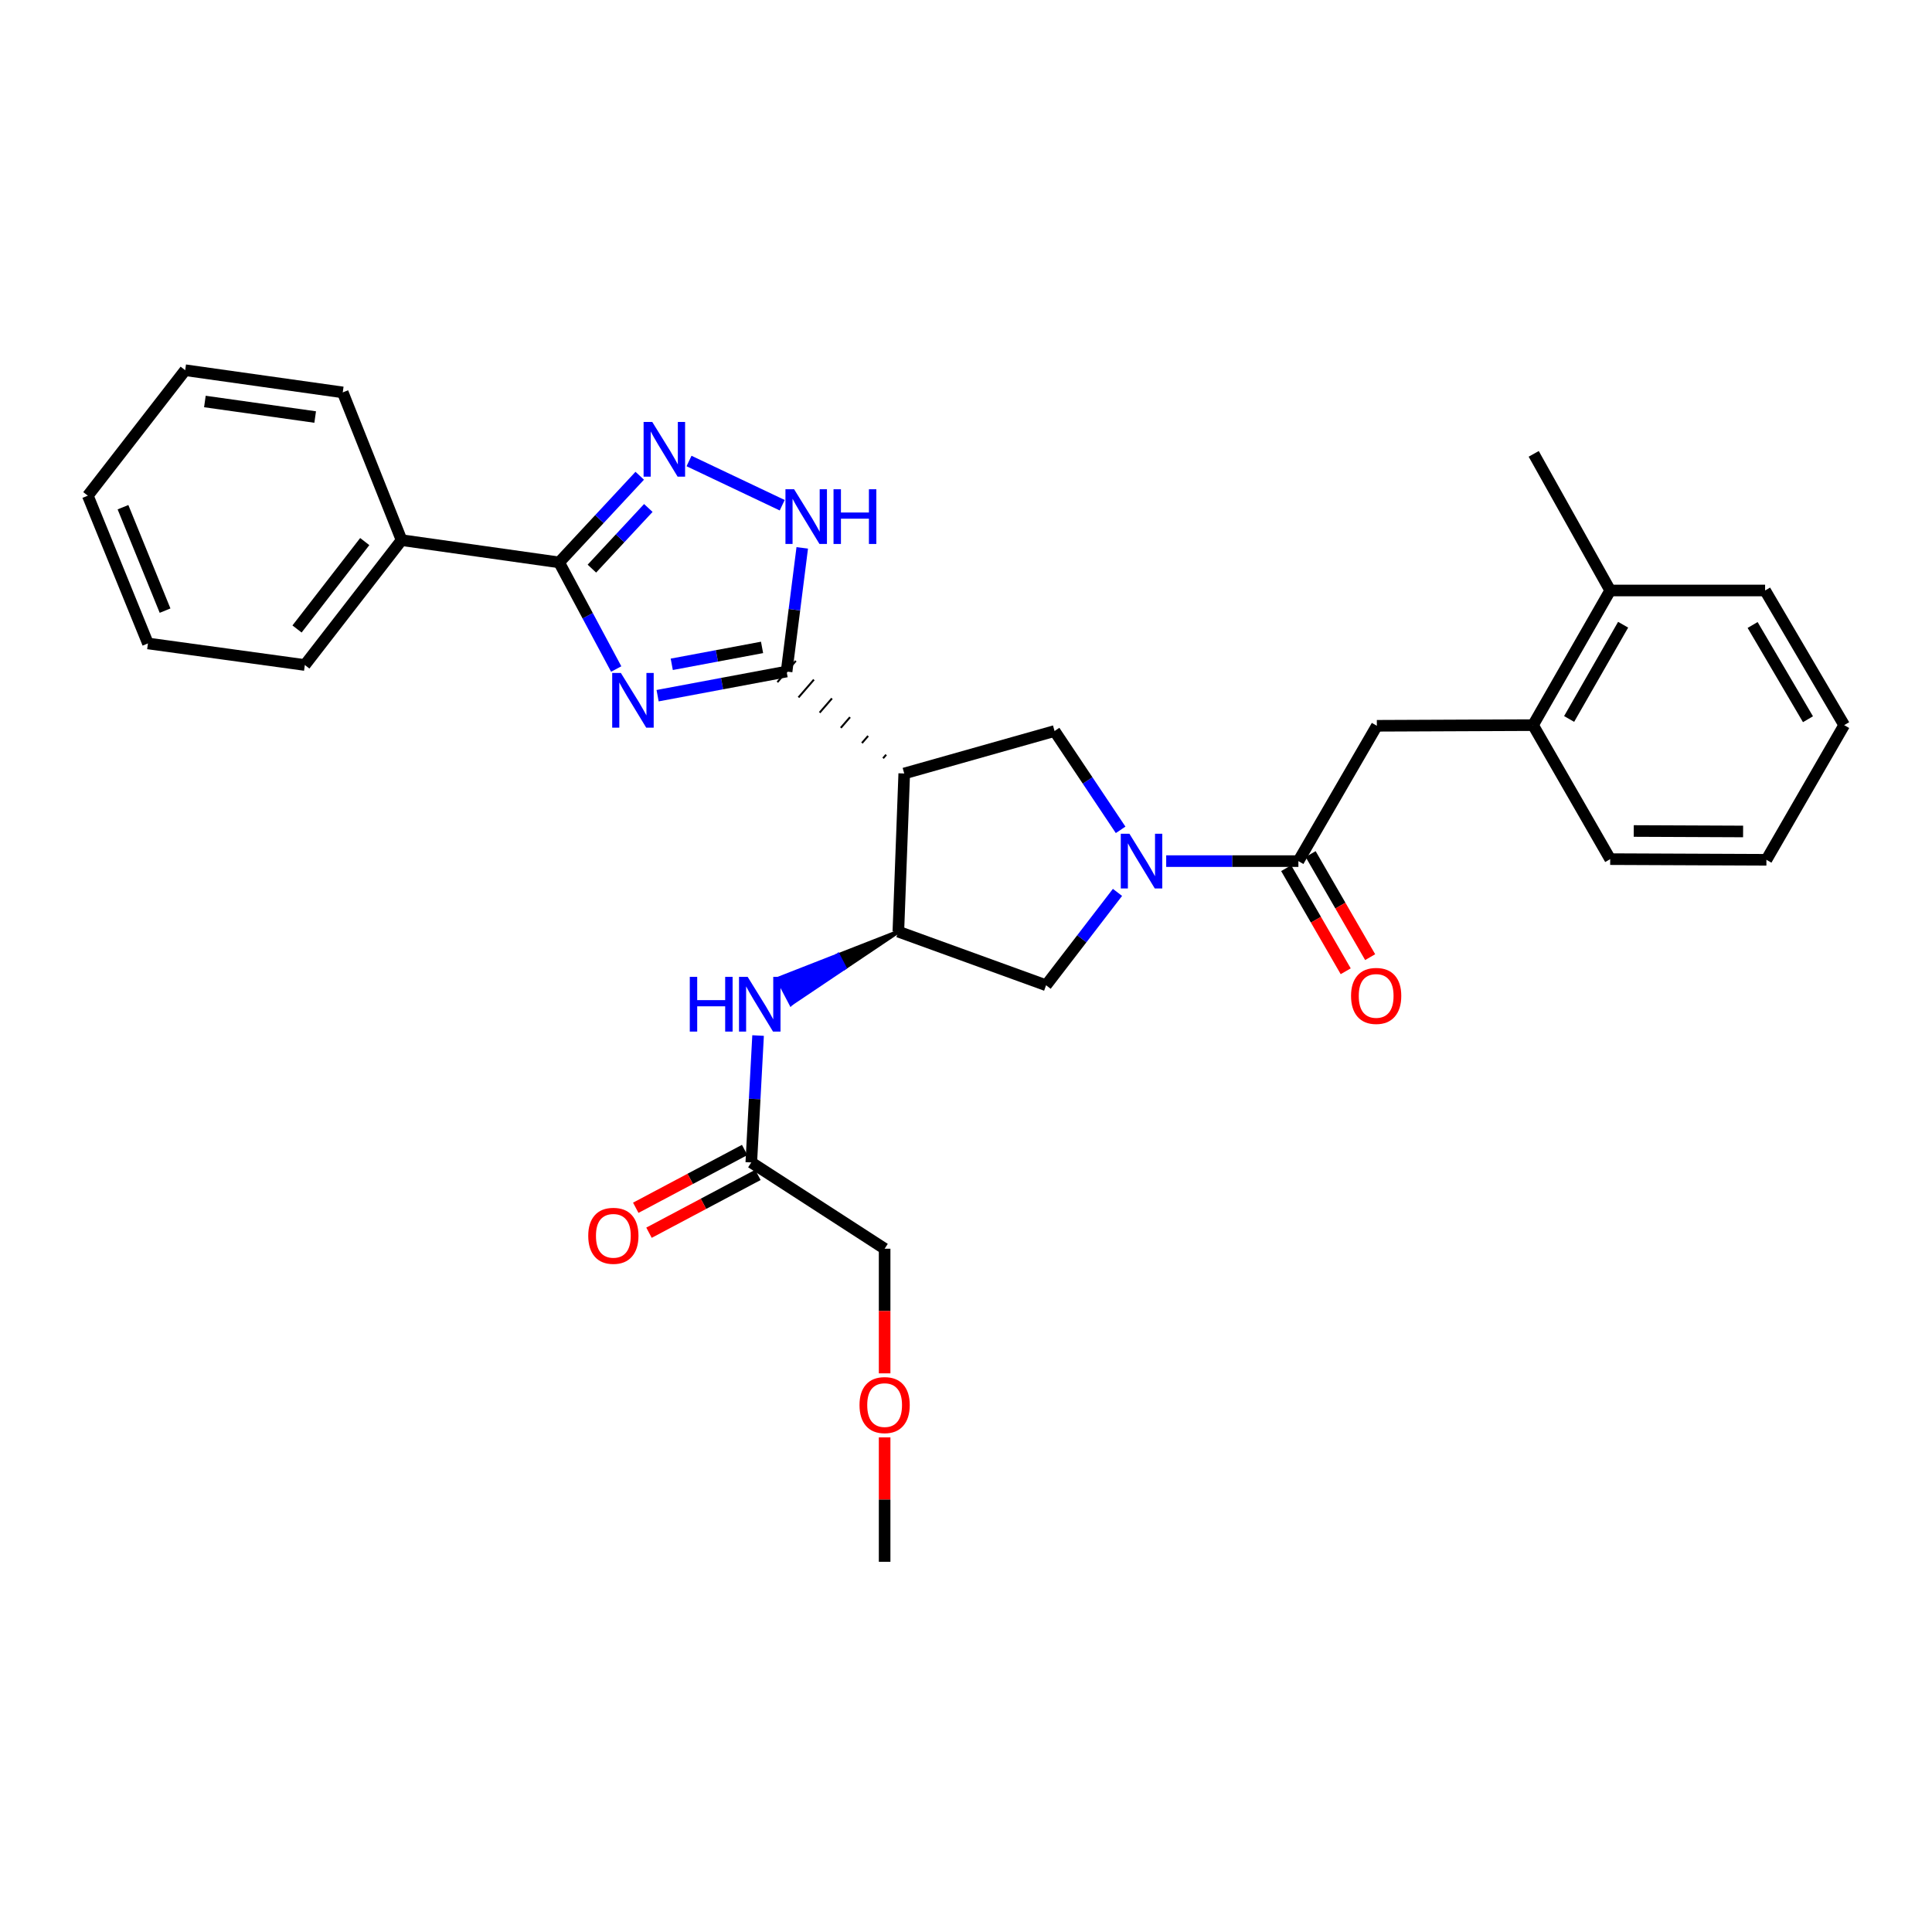 <?xml version='1.0' encoding='iso-8859-1'?>
<svg version='1.1' baseProfile='full'
              xmlns='http://www.w3.org/2000/svg'
                      xmlns:rdkit='http://www.rdkit.org/xml'
                      xmlns:xlink='http://www.w3.org/1999/xlink'
                  xml:space='preserve'
width='1000px' height='1000px' viewBox='0 0 1000 1000'>
<!-- END OF HEADER -->
<rect style='opacity:1.0;fill:#FFFFFF;stroke:none' width='1000' height='1000' x='0' y='0'> </rect>
<path class='bond-0' d='M 340.375,360.084 L 373.758,353.834' style='fill:none;fill-rule:evenodd;stroke:#0000FF;stroke-width:6px;stroke-linecap:butt;stroke-linejoin:miter;stroke-opacity:1' />
<path class='bond-0' d='M 373.758,353.834 L 407.141,347.584' style='fill:none;fill-rule:evenodd;stroke:#000000;stroke-width:6px;stroke-linecap:butt;stroke-linejoin:miter;stroke-opacity:1' />
<path class='bond-0' d='M 347.701,343.845 L 371.069,339.47' style='fill:none;fill-rule:evenodd;stroke:#0000FF;stroke-width:6px;stroke-linecap:butt;stroke-linejoin:miter;stroke-opacity:1' />
<path class='bond-0' d='M 371.069,339.47 L 394.437,335.095' style='fill:none;fill-rule:evenodd;stroke:#000000;stroke-width:6px;stroke-linecap:butt;stroke-linejoin:miter;stroke-opacity:1' />
<path class='bond-3' d='M 318.95,346.289 L 304.178,318.692' style='fill:none;fill-rule:evenodd;stroke:#0000FF;stroke-width:6px;stroke-linecap:butt;stroke-linejoin:miter;stroke-opacity:1' />
<path class='bond-3' d='M 304.178,318.692 L 289.407,291.095' style='fill:none;fill-rule:evenodd;stroke:#000000;stroke-width:6px;stroke-linecap:butt;stroke-linejoin:miter;stroke-opacity:1' />
<path class='bond-1' d='M 458.679,390.639 L 457.084,392.479' style='fill:none;fill-rule:evenodd;stroke:#000000;stroke-width:1.0px;stroke-linecap:butt;stroke-linejoin:miter;stroke-opacity:1' />
<path class='bond-1' d='M 449.328,380.923 L 446.138,384.604' style='fill:none;fill-rule:evenodd;stroke:#000000;stroke-width:1.0px;stroke-linecap:butt;stroke-linejoin:miter;stroke-opacity:1' />
<path class='bond-1' d='M 439.978,371.208 L 435.192,376.73' style='fill:none;fill-rule:evenodd;stroke:#000000;stroke-width:1.0px;stroke-linecap:butt;stroke-linejoin:miter;stroke-opacity:1' />
<path class='bond-1' d='M 430.627,361.493 L 424.247,368.855' style='fill:none;fill-rule:evenodd;stroke:#000000;stroke-width:1.0px;stroke-linecap:butt;stroke-linejoin:miter;stroke-opacity:1' />
<path class='bond-1' d='M 421.277,351.777 L 413.301,360.98' style='fill:none;fill-rule:evenodd;stroke:#000000;stroke-width:1.0px;stroke-linecap:butt;stroke-linejoin:miter;stroke-opacity:1' />
<path class='bond-1' d='M 411.926,342.062 L 402.356,353.105' style='fill:none;fill-rule:evenodd;stroke:#000000;stroke-width:1.0px;stroke-linecap:butt;stroke-linejoin:miter;stroke-opacity:1' />
<path class='bond-5' d='M 407.141,347.584 L 411.191,315.581' style='fill:none;fill-rule:evenodd;stroke:#000000;stroke-width:6px;stroke-linecap:butt;stroke-linejoin:miter;stroke-opacity:1' />
<path class='bond-5' d='M 411.191,315.581 L 415.241,283.578' style='fill:none;fill-rule:evenodd;stroke:#0000FF;stroke-width:6px;stroke-linecap:butt;stroke-linejoin:miter;stroke-opacity:1' />
<path class='bond-6' d='M 468.029,400.354 L 464.985,482.229' style='fill:none;fill-rule:evenodd;stroke:#000000;stroke-width:6px;stroke-linecap:butt;stroke-linejoin:miter;stroke-opacity:1' />
<path class='bond-8' d='M 468.029,400.354 L 545.837,378.377' style='fill:none;fill-rule:evenodd;stroke:#000000;stroke-width:6px;stroke-linecap:butt;stroke-linejoin:miter;stroke-opacity:1' />
<path class='bond-2' d='M 580.033,429.527 L 562.935,403.952' style='fill:none;fill-rule:evenodd;stroke:#0000FF;stroke-width:6px;stroke-linecap:butt;stroke-linejoin:miter;stroke-opacity:1' />
<path class='bond-2' d='M 562.935,403.952 L 545.837,378.377' style='fill:none;fill-rule:evenodd;stroke:#000000;stroke-width:6px;stroke-linecap:butt;stroke-linejoin:miter;stroke-opacity:1' />
<path class='bond-7' d='M 603.624,445.712 L 637.835,445.712' style='fill:none;fill-rule:evenodd;stroke:#0000FF;stroke-width:6px;stroke-linecap:butt;stroke-linejoin:miter;stroke-opacity:1' />
<path class='bond-7' d='M 637.835,445.712 L 672.047,445.712' style='fill:none;fill-rule:evenodd;stroke:#000000;stroke-width:6px;stroke-linecap:butt;stroke-linejoin:miter;stroke-opacity:1' />
<path class='bond-32' d='M 578.41,461.898 L 559.931,485.934' style='fill:none;fill-rule:evenodd;stroke:#0000FF;stroke-width:6px;stroke-linecap:butt;stroke-linejoin:miter;stroke-opacity:1' />
<path class='bond-32' d='M 559.931,485.934 L 541.453,509.969' style='fill:none;fill-rule:evenodd;stroke:#000000;stroke-width:6px;stroke-linecap:butt;stroke-linejoin:miter;stroke-opacity:1' />
<path class='bond-4' d='M 289.407,291.095 L 310.267,268.671' style='fill:none;fill-rule:evenodd;stroke:#000000;stroke-width:6px;stroke-linecap:butt;stroke-linejoin:miter;stroke-opacity:1' />
<path class='bond-4' d='M 310.267,268.671 L 331.127,246.247' style='fill:none;fill-rule:evenodd;stroke:#0000FF;stroke-width:6px;stroke-linecap:butt;stroke-linejoin:miter;stroke-opacity:1' />
<path class='bond-4' d='M 306.364,294.321 L 320.966,278.624' style='fill:none;fill-rule:evenodd;stroke:#000000;stroke-width:6px;stroke-linecap:butt;stroke-linejoin:miter;stroke-opacity:1' />
<path class='bond-4' d='M 320.966,278.624 L 335.568,262.928' style='fill:none;fill-rule:evenodd;stroke:#0000FF;stroke-width:6px;stroke-linecap:butt;stroke-linejoin:miter;stroke-opacity:1' />
<path class='bond-14' d='M 289.407,291.095 L 207.857,279.575' style='fill:none;fill-rule:evenodd;stroke:#000000;stroke-width:6px;stroke-linecap:butt;stroke-linejoin:miter;stroke-opacity:1' />
<path class='bond-31' d='M 356.637,238.614 L 404.871,261.504' style='fill:none;fill-rule:evenodd;stroke:#0000FF;stroke-width:6px;stroke-linecap:butt;stroke-linejoin:miter;stroke-opacity:1' />
<path class='bond-9' d='M 464.985,482.229 L 541.453,509.969' style='fill:none;fill-rule:evenodd;stroke:#000000;stroke-width:6px;stroke-linecap:butt;stroke-linejoin:miter;stroke-opacity:1' />
<path class='bond-10' d='M 464.985,482.229 L 433.805,494.429 L 437.194,500.902 Z' style='fill:#000000;fill-rule:evenodd;fill-opacity:1;stroke:#000000;stroke-width:2px;stroke-linecap:butt;stroke-linejoin:miter;stroke-opacity:1;' />
<path class='bond-10' d='M 433.805,494.429 L 409.403,519.575 L 402.625,506.629 Z' style='fill:#0000FF;fill-rule:evenodd;fill-opacity:1;stroke:#0000FF;stroke-width:2px;stroke-linecap:butt;stroke-linejoin:miter;stroke-opacity:1;' />
<path class='bond-10' d='M 433.805,494.429 L 437.194,500.902 L 409.403,519.575 Z' style='fill:#0000FF;fill-rule:evenodd;fill-opacity:1;stroke:#0000FF;stroke-width:2px;stroke-linecap:butt;stroke-linejoin:miter;stroke-opacity:1;' />
<path class='bond-11' d='M 672.047,445.712 L 712.655,375.666' style='fill:none;fill-rule:evenodd;stroke:#000000;stroke-width:6px;stroke-linecap:butt;stroke-linejoin:miter;stroke-opacity:1' />
<path class='bond-15' d='M 665.72,449.366 L 681.129,476.045' style='fill:none;fill-rule:evenodd;stroke:#000000;stroke-width:6px;stroke-linecap:butt;stroke-linejoin:miter;stroke-opacity:1' />
<path class='bond-15' d='M 681.129,476.045 L 696.538,502.723' style='fill:none;fill-rule:evenodd;stroke:#FF0000;stroke-width:6px;stroke-linecap:butt;stroke-linejoin:miter;stroke-opacity:1' />
<path class='bond-15' d='M 678.374,442.057 L 693.783,468.736' style='fill:none;fill-rule:evenodd;stroke:#000000;stroke-width:6px;stroke-linecap:butt;stroke-linejoin:miter;stroke-opacity:1' />
<path class='bond-15' d='M 693.783,468.736 L 709.192,495.414' style='fill:none;fill-rule:evenodd;stroke:#FF0000;stroke-width:6px;stroke-linecap:butt;stroke-linejoin:miter;stroke-opacity:1' />
<path class='bond-12' d='M 392.382,535.995 L 390.624,568.835' style='fill:none;fill-rule:evenodd;stroke:#0000FF;stroke-width:6px;stroke-linecap:butt;stroke-linejoin:miter;stroke-opacity:1' />
<path class='bond-12' d='M 390.624,568.835 L 388.866,601.676' style='fill:none;fill-rule:evenodd;stroke:#000000;stroke-width:6px;stroke-linecap:butt;stroke-linejoin:miter;stroke-opacity:1' />
<path class='bond-13' d='M 712.655,375.666 L 793.507,375.325' style='fill:none;fill-rule:evenodd;stroke:#000000;stroke-width:6px;stroke-linecap:butt;stroke-linejoin:miter;stroke-opacity:1' />
<path class='bond-16' d='M 385.44,595.222 L 357.254,610.184' style='fill:none;fill-rule:evenodd;stroke:#000000;stroke-width:6px;stroke-linecap:butt;stroke-linejoin:miter;stroke-opacity:1' />
<path class='bond-16' d='M 357.254,610.184 L 329.067,625.146' style='fill:none;fill-rule:evenodd;stroke:#FF0000;stroke-width:6px;stroke-linecap:butt;stroke-linejoin:miter;stroke-opacity:1' />
<path class='bond-16' d='M 392.292,608.13 L 364.105,623.091' style='fill:none;fill-rule:evenodd;stroke:#000000;stroke-width:6px;stroke-linecap:butt;stroke-linejoin:miter;stroke-opacity:1' />
<path class='bond-16' d='M 364.105,623.091 L 335.919,638.053' style='fill:none;fill-rule:evenodd;stroke:#FF0000;stroke-width:6px;stroke-linecap:butt;stroke-linejoin:miter;stroke-opacity:1' />
<path class='bond-18' d='M 388.866,601.676 L 457.881,646.336' style='fill:none;fill-rule:evenodd;stroke:#000000;stroke-width:6px;stroke-linecap:butt;stroke-linejoin:miter;stroke-opacity:1' />
<path class='bond-17' d='M 793.507,375.325 L 833.434,305.636' style='fill:none;fill-rule:evenodd;stroke:#000000;stroke-width:6px;stroke-linecap:butt;stroke-linejoin:miter;stroke-opacity:1' />
<path class='bond-17' d='M 812.176,372.136 L 840.125,323.353' style='fill:none;fill-rule:evenodd;stroke:#000000;stroke-width:6px;stroke-linecap:butt;stroke-linejoin:miter;stroke-opacity:1' />
<path class='bond-20' d='M 793.507,375.325 L 833.434,444.689' style='fill:none;fill-rule:evenodd;stroke:#000000;stroke-width:6px;stroke-linecap:butt;stroke-linejoin:miter;stroke-opacity:1' />
<path class='bond-21' d='M 207.857,279.575 L 157.782,344.206' style='fill:none;fill-rule:evenodd;stroke:#000000;stroke-width:6px;stroke-linecap:butt;stroke-linejoin:miter;stroke-opacity:1' />
<path class='bond-21' d='M 188.794,280.32 L 153.741,325.562' style='fill:none;fill-rule:evenodd;stroke:#000000;stroke-width:6px;stroke-linecap:butt;stroke-linejoin:miter;stroke-opacity:1' />
<path class='bond-22' d='M 207.857,279.575 L 177.404,203.107' style='fill:none;fill-rule:evenodd;stroke:#000000;stroke-width:6px;stroke-linecap:butt;stroke-linejoin:miter;stroke-opacity:1' />
<path class='bond-23' d='M 833.434,305.636 L 793.848,234.915' style='fill:none;fill-rule:evenodd;stroke:#000000;stroke-width:6px;stroke-linecap:butt;stroke-linejoin:miter;stroke-opacity:1' />
<path class='bond-24' d='M 833.434,305.636 L 913.612,305.636' style='fill:none;fill-rule:evenodd;stroke:#000000;stroke-width:6px;stroke-linecap:butt;stroke-linejoin:miter;stroke-opacity:1' />
<path class='bond-19' d='M 457.881,646.336 L 457.881,678.591' style='fill:none;fill-rule:evenodd;stroke:#000000;stroke-width:6px;stroke-linecap:butt;stroke-linejoin:miter;stroke-opacity:1' />
<path class='bond-19' d='M 457.881,678.591 L 457.881,710.846' style='fill:none;fill-rule:evenodd;stroke:#FF0000;stroke-width:6px;stroke-linecap:butt;stroke-linejoin:miter;stroke-opacity:1' />
<path class='bond-25' d='M 457.881,743.977 L 457.881,776.179' style='fill:none;fill-rule:evenodd;stroke:#FF0000;stroke-width:6px;stroke-linecap:butt;stroke-linejoin:miter;stroke-opacity:1' />
<path class='bond-25' d='M 457.881,776.179 L 457.881,808.38' style='fill:none;fill-rule:evenodd;stroke:#000000;stroke-width:6px;stroke-linecap:butt;stroke-linejoin:miter;stroke-opacity:1' />
<path class='bond-26' d='M 833.434,444.689 L 914.294,445.03' style='fill:none;fill-rule:evenodd;stroke:#000000;stroke-width:6px;stroke-linecap:butt;stroke-linejoin:miter;stroke-opacity:1' />
<path class='bond-26' d='M 845.625,430.127 L 902.227,430.366' style='fill:none;fill-rule:evenodd;stroke:#000000;stroke-width:6px;stroke-linecap:butt;stroke-linejoin:miter;stroke-opacity:1' />
<path class='bond-28' d='M 157.782,344.206 L 76.573,333.044' style='fill:none;fill-rule:evenodd;stroke:#000000;stroke-width:6px;stroke-linecap:butt;stroke-linejoin:miter;stroke-opacity:1' />
<path class='bond-27' d='M 177.404,203.107 L 95.854,191.62' style='fill:none;fill-rule:evenodd;stroke:#000000;stroke-width:6px;stroke-linecap:butt;stroke-linejoin:miter;stroke-opacity:1' />
<path class='bond-27' d='M 163.133,215.855 L 106.048,207.813' style='fill:none;fill-rule:evenodd;stroke:#000000;stroke-width:6px;stroke-linecap:butt;stroke-linejoin:miter;stroke-opacity:1' />
<path class='bond-34' d='M 913.612,305.636 L 954.545,375.325' style='fill:none;fill-rule:evenodd;stroke:#000000;stroke-width:6px;stroke-linecap:butt;stroke-linejoin:miter;stroke-opacity:1' />
<path class='bond-34' d='M 907.152,323.49 L 935.805,372.272' style='fill:none;fill-rule:evenodd;stroke:#000000;stroke-width:6px;stroke-linecap:butt;stroke-linejoin:miter;stroke-opacity:1' />
<path class='bond-29' d='M 914.294,445.03 L 954.545,375.325' style='fill:none;fill-rule:evenodd;stroke:#000000;stroke-width:6px;stroke-linecap:butt;stroke-linejoin:miter;stroke-opacity:1' />
<path class='bond-30' d='M 95.854,191.62 L 45.455,256.559' style='fill:none;fill-rule:evenodd;stroke:#000000;stroke-width:6px;stroke-linecap:butt;stroke-linejoin:miter;stroke-opacity:1' />
<path class='bond-33' d='M 76.573,333.044 L 45.455,256.559' style='fill:none;fill-rule:evenodd;stroke:#000000;stroke-width:6px;stroke-linecap:butt;stroke-linejoin:miter;stroke-opacity:1' />
<path class='bond-33' d='M 85.441,316.064 L 63.658,262.525' style='fill:none;fill-rule:evenodd;stroke:#000000;stroke-width:6px;stroke-linecap:butt;stroke-linejoin:miter;stroke-opacity:1' />
<path  class='atom-0' d='M 321.352 348.313
L 330.632 363.313
Q 331.552 364.793, 333.032 367.473
Q 334.512 370.153, 334.592 370.313
L 334.592 348.313
L 338.352 348.313
L 338.352 376.633
L 334.472 376.633
L 324.512 360.233
Q 323.352 358.313, 322.112 356.113
Q 320.912 353.913, 320.552 353.233
L 320.552 376.633
L 316.872 376.633
L 316.872 348.313
L 321.352 348.313
' fill='#0000FF'/>
<path  class='atom-3' d='M 584.594 431.552
L 593.874 446.552
Q 594.794 448.032, 596.274 450.712
Q 597.754 453.392, 597.834 453.552
L 597.834 431.552
L 601.594 431.552
L 601.594 459.872
L 597.714 459.872
L 587.754 443.472
Q 586.594 441.552, 585.354 439.352
Q 584.154 437.152, 583.794 436.472
L 583.794 459.872
L 580.114 459.872
L 580.114 431.552
L 584.594 431.552
' fill='#0000FF'/>
<path  class='atom-5' d='M 337.605 218.393
L 346.885 233.393
Q 347.805 234.873, 349.285 237.553
Q 350.765 240.233, 350.845 240.393
L 350.845 218.393
L 354.605 218.393
L 354.605 246.713
L 350.725 246.713
L 340.765 230.313
Q 339.605 228.393, 338.365 226.193
Q 337.165 223.993, 336.805 223.313
L 336.805 246.713
L 333.125 246.713
L 333.125 218.393
L 337.605 218.393
' fill='#0000FF'/>
<path  class='atom-6' d='M 411.029 253.237
L 420.309 268.237
Q 421.229 269.717, 422.709 272.397
Q 424.189 275.077, 424.269 275.237
L 424.269 253.237
L 428.029 253.237
L 428.029 281.557
L 424.149 281.557
L 414.189 265.157
Q 413.029 263.237, 411.789 261.037
Q 410.589 258.837, 410.229 258.157
L 410.229 281.557
L 406.549 281.557
L 406.549 253.237
L 411.029 253.237
' fill='#0000FF'/>
<path  class='atom-6' d='M 431.429 253.237
L 435.269 253.237
L 435.269 265.277
L 449.749 265.277
L 449.749 253.237
L 453.589 253.237
L 453.589 281.557
L 449.749 281.557
L 449.749 268.477
L 435.269 268.477
L 435.269 281.557
L 431.429 281.557
L 431.429 253.237
' fill='#0000FF'/>
<path  class='atom-11' d='M 357.03 505.625
L 360.87 505.625
L 360.87 517.665
L 375.35 517.665
L 375.35 505.625
L 379.19 505.625
L 379.19 533.945
L 375.35 533.945
L 375.35 520.865
L 360.87 520.865
L 360.87 533.945
L 357.03 533.945
L 357.03 505.625
' fill='#0000FF'/>
<path  class='atom-11' d='M 386.99 505.625
L 396.27 520.625
Q 397.19 522.105, 398.67 524.785
Q 400.15 527.465, 400.23 527.625
L 400.23 505.625
L 403.99 505.625
L 403.99 533.945
L 400.11 533.945
L 390.15 517.545
Q 388.99 515.625, 387.75 513.425
Q 386.55 511.225, 386.19 510.545
L 386.19 533.945
L 382.51 533.945
L 382.51 505.625
L 386.99 505.625
' fill='#0000FF'/>
<path  class='atom-16' d='M 699.298 515.481
Q 699.298 508.681, 702.658 504.881
Q 706.018 501.081, 712.298 501.081
Q 718.578 501.081, 721.938 504.881
Q 725.298 508.681, 725.298 515.481
Q 725.298 522.361, 721.898 526.281
Q 718.498 530.161, 712.298 530.161
Q 706.058 530.161, 702.658 526.281
Q 699.298 522.401, 699.298 515.481
M 712.298 526.961
Q 716.618 526.961, 718.938 524.081
Q 721.298 521.161, 721.298 515.481
Q 721.298 509.921, 718.938 507.121
Q 716.618 504.281, 712.298 504.281
Q 707.978 504.281, 705.618 507.081
Q 703.298 509.881, 703.298 515.481
Q 703.298 521.201, 705.618 524.081
Q 707.978 526.961, 712.298 526.961
' fill='#FF0000'/>
<path  class='atom-17' d='M 304.472 639.653
Q 304.472 632.853, 307.832 629.053
Q 311.192 625.253, 317.472 625.253
Q 323.752 625.253, 327.112 629.053
Q 330.472 632.853, 330.472 639.653
Q 330.472 646.533, 327.072 650.453
Q 323.672 654.333, 317.472 654.333
Q 311.232 654.333, 307.832 650.453
Q 304.472 646.573, 304.472 639.653
M 317.472 651.133
Q 321.792 651.133, 324.112 648.253
Q 326.472 645.333, 326.472 639.653
Q 326.472 634.093, 324.112 631.293
Q 321.792 628.453, 317.472 628.453
Q 313.152 628.453, 310.792 631.253
Q 308.472 634.053, 308.472 639.653
Q 308.472 645.373, 310.792 648.253
Q 313.152 651.133, 317.472 651.133
' fill='#FF0000'/>
<path  class='atom-20' d='M 444.881 727.267
Q 444.881 720.467, 448.241 716.667
Q 451.601 712.867, 457.881 712.867
Q 464.161 712.867, 467.521 716.667
Q 470.881 720.467, 470.881 727.267
Q 470.881 734.147, 467.481 738.067
Q 464.081 741.947, 457.881 741.947
Q 451.641 741.947, 448.241 738.067
Q 444.881 734.187, 444.881 727.267
M 457.881 738.747
Q 462.201 738.747, 464.521 735.867
Q 466.881 732.947, 466.881 727.267
Q 466.881 721.707, 464.521 718.907
Q 462.201 716.067, 457.881 716.067
Q 453.561 716.067, 451.201 718.867
Q 448.881 721.667, 448.881 727.267
Q 448.881 732.987, 451.201 735.867
Q 453.561 738.747, 457.881 738.747
' fill='#FF0000'/>
</svg>

